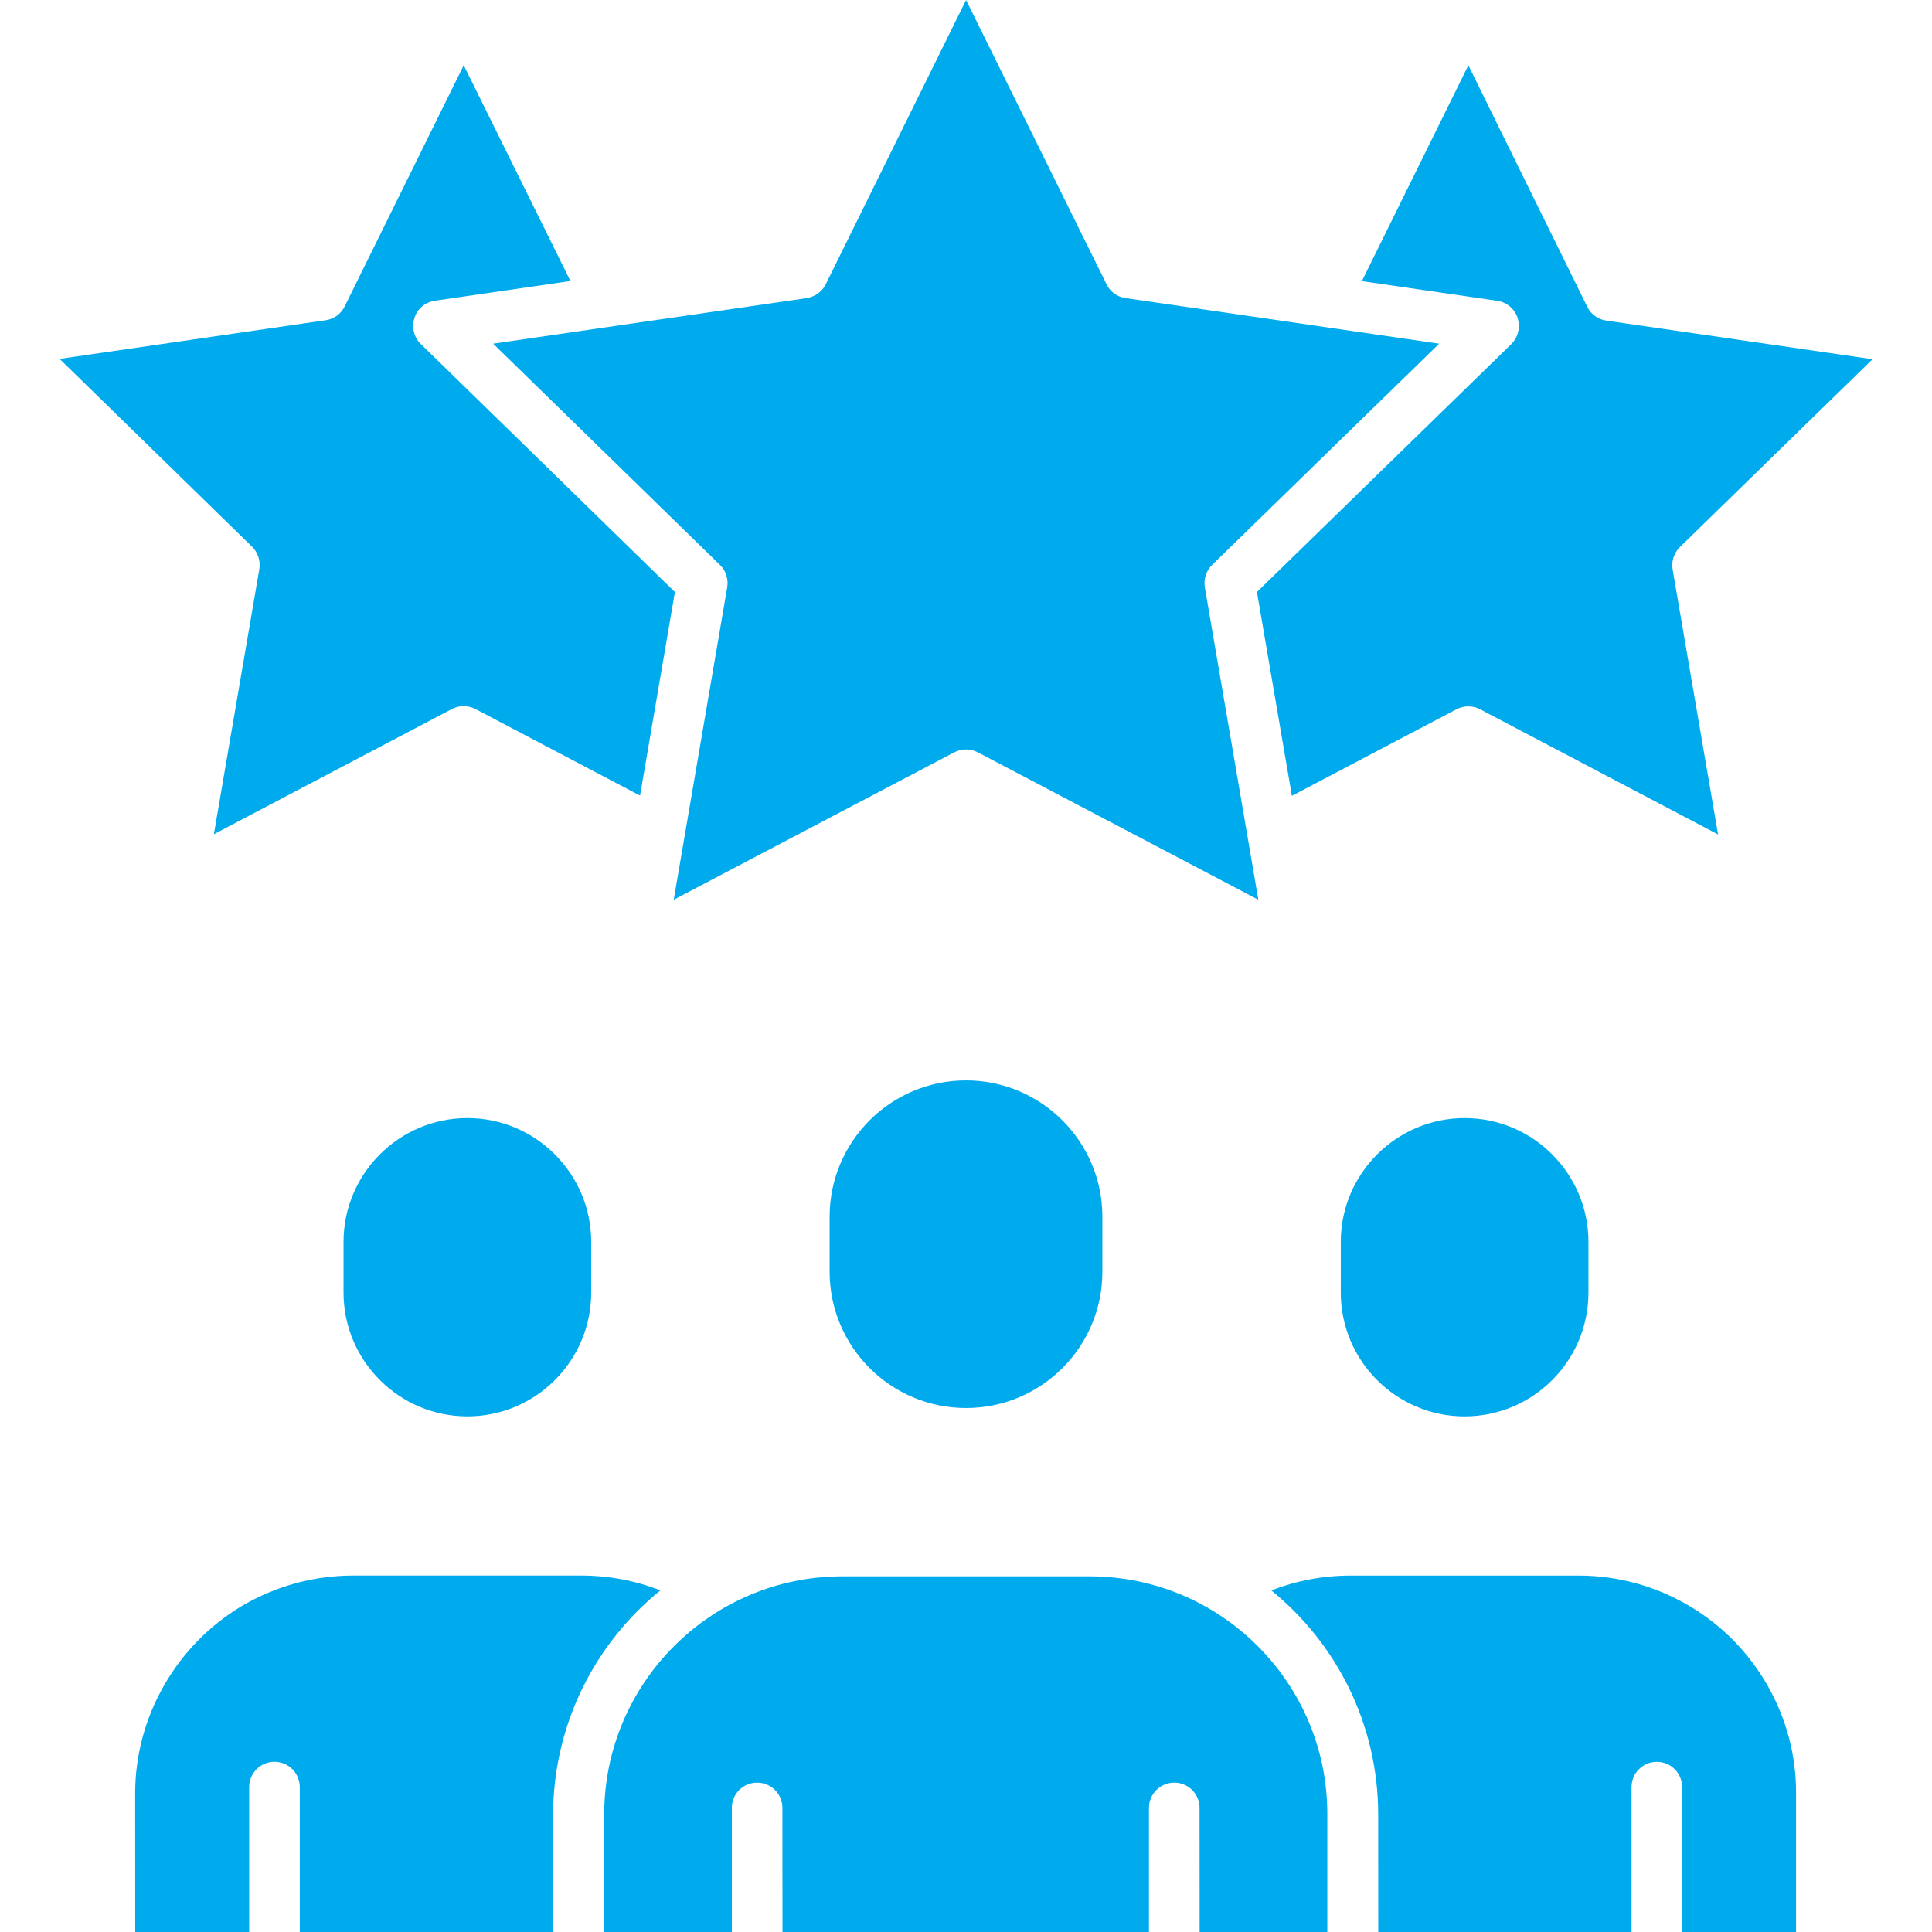<?xml version="1.0" encoding="UTF-8"?>
<svg width="100pt" height="100pt" version="1.1" viewBox="0 0 100 100" xmlns="http://www.w3.org/2000/svg">
 <g fill="#00abed">
  <path d="m42.941 62.98v2.84c0 3.891 3.16 7.059 7.059 7.059s7.059-3.16 7.059-7.059v-2.84c0-3.891-3.16-7.059-7.059-7.059s-7.059 3.168-7.059 7.059z"/>
  <path d="m69.398 64.281v2.621c0 3.531 2.871 6.41 6.41 6.41 3.539 0 6.41-2.871 6.41-6.41v-2.621c0-3.531-2.871-6.41-6.41-6.41-3.527 0-6.41 2.879-6.41 6.41z"/>
  <path d="m17.781 64.281v2.621c0 3.531 2.879 6.41 6.41 6.41s6.41-2.871 6.41-6.41v-2.621c0-3.531-2.879-6.41-6.41-6.41s-6.41 2.879-6.41 6.41z"/>
  <path d="m37.262 29.238c0.309 0.301 0.449 0.738 0.379 1.16l-2.769 16.172 14.52-7.629c0.379-0.199 0.84-0.199 1.219 0l14.52 7.629-2.769-16.172c-0.07-0.43 0.07-0.859 0.379-1.16l11.75-11.449-16.23-2.359c-0.43-0.059-0.801-0.328-0.988-0.719l-7.269-14.711-7.262 14.711c-0.191 0.391-0.559 0.648-0.988 0.719l-16.23 2.359z"/>
  <path d="m13.422 29.461-2.352 13.719 12.32-6.481c0.379-0.199 0.84-0.199 1.219 0l8.52 4.481 1.75-10.219v-0.012c0.012-0.059 0.02-0.121 0.031-0.18l0.02-0.129-13.148-12.832c-0.359-0.352-0.488-0.871-0.328-1.352 0.148-0.48 0.559-0.82 1.059-0.891l7.012-1.02-5.523-11.168-6.16 12.48c-0.191 0.391-0.559 0.66-0.988 0.719l-13.77 2 9.961 9.719c0.309 0.305 0.445 0.742 0.379 1.164z"/>
  <path d="m78.551 16.461c0.148 0.48 0.031 1-0.328 1.352l-13.164 12.828 1.809 10.551 8.52-4.481c0.379-0.199 0.84-0.199 1.219 0l12.32 6.481-2.352-13.719c-0.07-0.43 0.07-0.859 0.379-1.16l9.969-9.719-13.781-2c-0.43-0.059-0.801-0.328-0.988-0.719l-6.152-12.496-5.512 11.172 7.012 1.02c0.488 0.07 0.898 0.418 1.051 0.891z"/>
  <path d="m34.18 82.32c-1.289-0.512-2.691-0.77-4.102-0.77h-11.801c-2.039 0-4.019 0.551-5.762 1.578-3.398 2.031-5.519 5.738-5.519 9.691l0.004 7.18h5.898v-7.5c0-0.73 0.59-1.309 1.309-1.309 0.73 0 1.309 0.59 1.309 1.309v7.5h13.109v-6.078c0.023-4.684 2.176-8.863 5.555-11.602z"/>
  <path d="m56.391 81.59h-12.789c-6.801 0-12.328 5.531-12.328 12.328l-0.004 6.082h6.609v-6.422c0-0.73 0.59-1.309 1.309-1.309 0.73 0 1.309 0.59 1.309 1.309l0.004 6.422h18.969v-6.422c0-0.73 0.59-1.309 1.309-1.309 0.73 0 1.309 0.59 1.309 1.309l0.004 6.422h6.609v-6.078c0.02-6.801-5.508-12.332-12.309-12.332z"/>
  <path d="m87.469 83.141c-1.738-1.039-3.731-1.59-5.762-1.59h-11.801c-1.41 0-2.801 0.262-4.102 0.77 3.371 2.738 5.531 6.922 5.531 11.602l0.004 6.078h13.109v-7.5c0-0.73 0.59-1.309 1.309-1.309 0.73 0 1.309 0.59 1.309 1.309v7.5h5.898v-7.18c0.016-3.949-2.094-7.66-5.496-9.68z"/>
 </g>
</svg>
